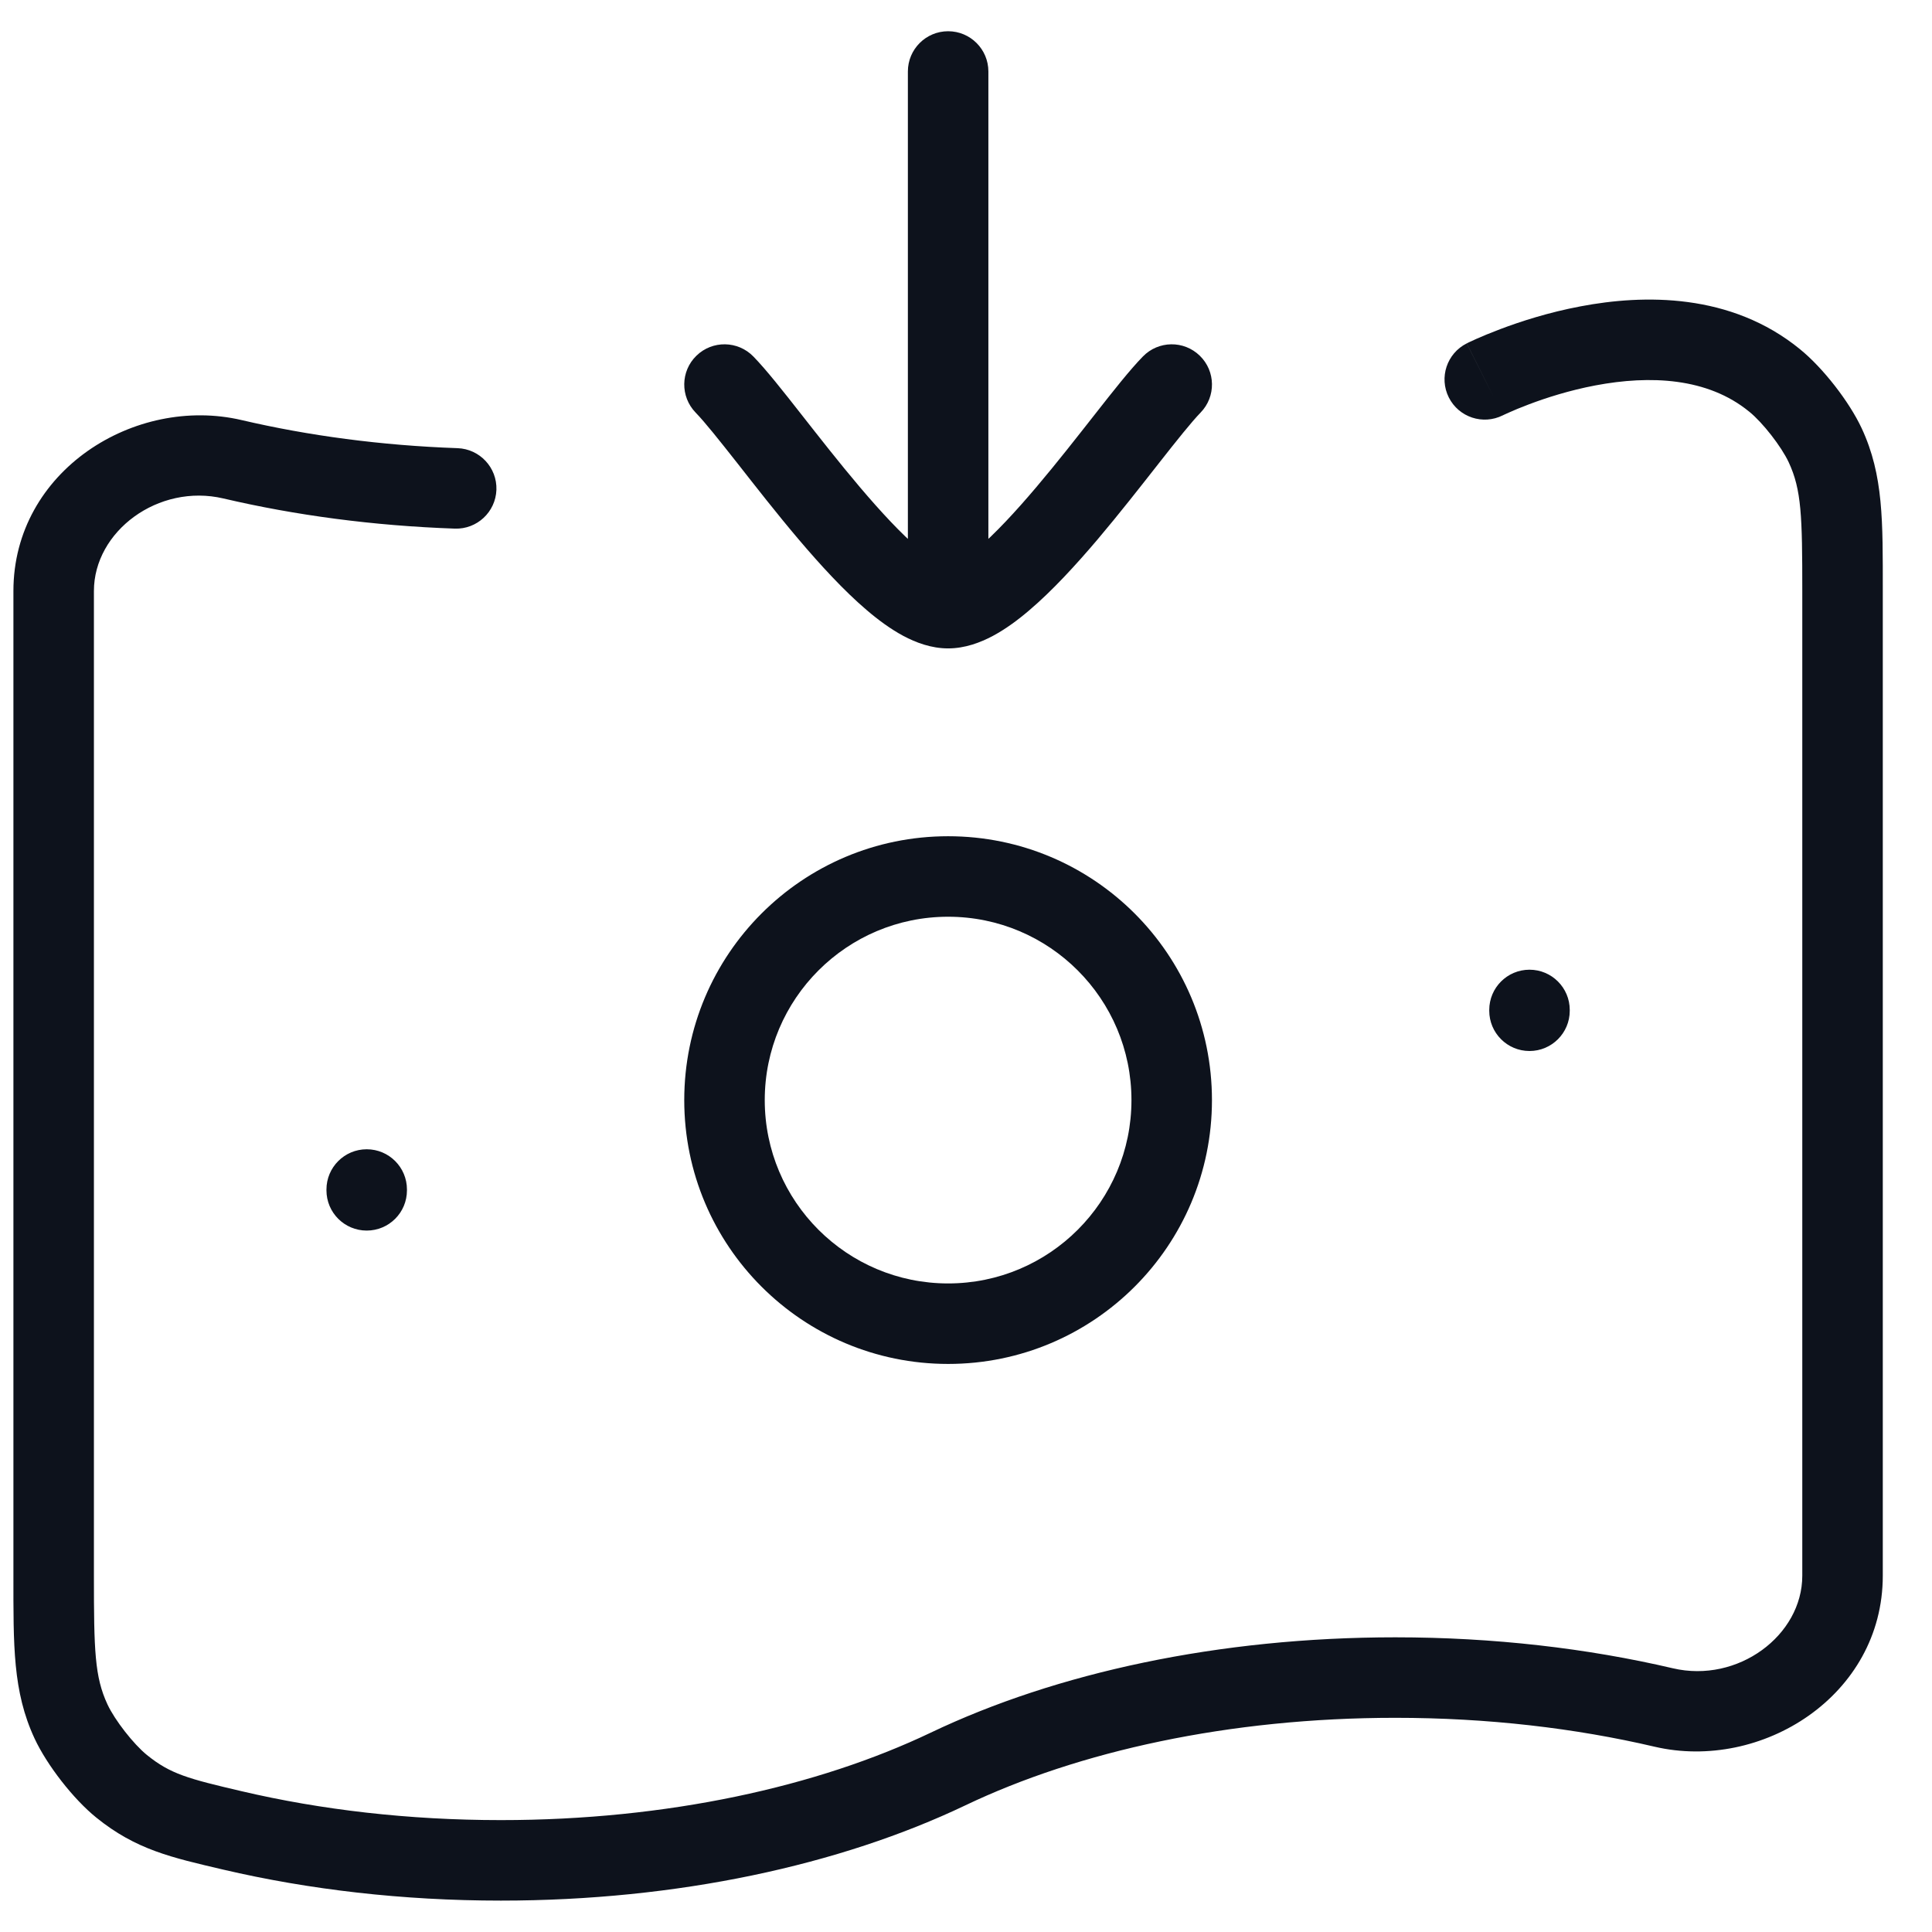 <svg width="36" height="36" viewBox="0 0 36 36" fill="none" xmlns="http://www.w3.org/2000/svg">
<path d="M17.667 32.962L17.344 32.285L17.667 32.962ZM4.333 34.108L4.504 33.377L4.333 34.108ZM31 31.816L31.171 31.086L31 31.816ZM34.01 8.297L34.69 7.981L34.69 7.981L34.01 8.297ZM33.068 7.09L32.593 7.67L32.597 7.673L33.068 7.09ZM4.333 8.558L4.162 9.288L4.333 8.558ZM1.324 32.077L0.644 32.394H0.644L1.324 32.077ZM2.265 33.284L2.737 32.701H2.737L2.265 33.284ZM27.33 6.399C26.96 6.585 26.811 7.035 26.996 7.405C27.182 7.776 27.633 7.925 28.003 7.739L27.33 6.399ZM8.474 9.85C8.887 9.865 9.235 9.541 9.25 9.127C9.264 8.713 8.94 8.366 8.526 8.351L8.474 9.85ZM7.583 22.165C7.583 21.751 7.248 21.415 6.833 21.415C6.419 21.415 6.083 21.751 6.083 22.165H7.583ZM6.083 22.18C6.083 22.595 6.419 22.93 6.833 22.93C7.248 22.93 7.583 22.595 7.583 22.18H6.083ZM29.25 18.819C29.25 18.405 28.914 18.069 28.5 18.069C28.086 18.069 27.75 18.405 27.75 18.819H29.25ZM27.75 18.834C27.75 19.248 28.086 19.584 28.5 19.584C28.914 19.584 29.25 19.248 29.25 18.834H27.75ZM18.417 1.332C18.417 0.918 18.081 0.582 17.667 0.582C17.253 0.582 16.917 0.918 16.917 1.332H18.417ZM22.371 7.688C22.66 7.391 22.653 6.916 22.356 6.628C22.059 6.339 21.584 6.346 21.296 6.643L22.371 7.688ZM14.038 6.643C13.749 6.346 13.274 6.339 12.977 6.628C12.68 6.916 12.674 7.391 12.962 7.688L14.038 6.643ZM9.333 34.665V35.415C12.622 35.415 15.653 34.754 17.99 33.639L17.667 32.962L17.344 32.285C15.239 33.29 12.435 33.915 9.333 33.915V34.665ZM17.667 32.962L17.99 33.639C20.095 32.634 22.898 32.009 26 32.009V31.259V30.509C22.711 30.509 19.681 31.17 17.344 32.285L17.667 32.962ZM34.333 11.013H33.583V29.361H34.333H35.083V11.013H34.333ZM1 11.013H0.25V29.361H1H1.75V11.013H1ZM4.333 34.108L4.162 34.838C5.754 35.21 7.502 35.415 9.333 35.415V34.665V33.915C7.612 33.915 5.979 33.723 4.504 33.377L4.333 34.108ZM26 31.259V32.009C27.721 32.009 29.355 32.202 30.829 32.547L31 31.816L31.171 31.086C29.58 30.714 27.832 30.509 26 30.509V31.259ZM34.333 11.013H35.083C35.083 9.717 35.098 8.857 34.69 7.981L34.01 8.297L33.33 8.614C33.569 9.127 33.583 9.615 33.583 11.013H34.333ZM34.01 8.297L34.69 7.981C34.457 7.482 33.966 6.852 33.54 6.507L33.068 7.09L32.597 7.673C32.844 7.873 33.193 8.32 33.33 8.614L34.01 8.297ZM34.333 29.361H33.583C33.583 30.474 32.383 31.37 31.171 31.086L31 31.816L30.829 32.547C32.817 33.012 35.083 31.604 35.083 29.361H34.333ZM1 11.013H1.75C1.75 9.9 2.95 9.004 4.162 9.288L4.333 8.558L4.504 7.828C2.516 7.362 0.25 8.771 0.25 11.013H1ZM1 29.361H0.25C0.25 30.658 0.236 31.517 0.644 32.394L1.324 32.077L2.003 31.76C1.764 31.247 1.75 30.759 1.75 29.361H1ZM4.333 34.108L4.504 33.377C3.502 33.143 3.175 33.056 2.737 32.701L2.265 33.284L1.793 33.867C2.535 34.468 3.194 34.611 4.162 34.838L4.333 34.108ZM1.324 32.077L0.644 32.394C0.876 32.892 1.367 33.523 1.793 33.867L2.265 33.284L2.737 32.701C2.49 32.501 2.14 32.054 2.003 31.76L1.324 32.077ZM27.667 7.069C28.003 7.739 28.003 7.74 28.003 7.74C28.003 7.74 28.002 7.74 28.002 7.74C28.002 7.74 28.002 7.74 28.002 7.74C28.002 7.74 28.002 7.74 28.002 7.74C28.002 7.74 28.004 7.739 28.006 7.738C28.009 7.736 28.017 7.733 28.026 7.728C28.046 7.719 28.078 7.704 28.119 7.686C28.203 7.648 28.328 7.595 28.485 7.536C28.801 7.416 29.239 7.274 29.731 7.181C30.746 6.99 31.817 7.035 32.593 7.67L33.068 7.09L33.544 6.51C32.251 5.452 30.622 5.486 29.453 5.708C28.852 5.821 28.328 5.992 27.955 6.133C27.767 6.204 27.615 6.268 27.509 6.315C27.455 6.339 27.413 6.359 27.383 6.373C27.368 6.38 27.356 6.386 27.347 6.39C27.343 6.393 27.339 6.394 27.336 6.396C27.335 6.396 27.334 6.397 27.333 6.398C27.332 6.398 27.332 6.398 27.331 6.398C27.331 6.398 27.331 6.398 27.331 6.399C27.331 6.399 27.33 6.399 27.667 7.069ZM4.333 8.558L4.162 9.288C5.503 9.602 6.955 9.797 8.474 9.85L8.5 9.101L8.526 8.351C7.101 8.301 5.746 8.118 4.504 7.828L4.333 8.558ZM21.833 20.499H21.083C21.083 22.386 19.554 23.915 17.667 23.915V24.665V25.415C20.382 25.415 22.583 23.214 22.583 20.499H21.833ZM17.667 24.665V23.915C15.78 23.915 14.25 22.386 14.25 20.499H13.5H12.75C12.75 23.214 14.951 25.415 17.667 25.415V24.665ZM13.5 20.499H14.25C14.25 18.612 15.78 17.082 17.667 17.082V16.332V15.582C14.951 15.582 12.75 17.783 12.75 20.499H13.5ZM17.667 16.332V17.082C19.554 17.082 21.083 18.612 21.083 20.499H21.833H22.583C22.583 17.783 20.382 15.582 17.667 15.582V16.332ZM6.833 22.165H6.083V22.18H6.833H7.583V22.165H6.833ZM28.5 18.819H27.75V18.834H28.5H29.25V18.819H28.5ZM17.667 11.332H18.417V1.332H17.667H16.917V11.332H17.667ZM17.667 11.332V12.082C17.983 12.082 18.27 11.972 18.501 11.849C18.738 11.722 18.967 11.553 19.181 11.37C19.609 11.006 20.048 10.527 20.453 10.05C20.86 9.569 21.256 9.062 21.591 8.635C21.939 8.192 22.201 7.864 22.371 7.688L21.833 7.165L21.296 6.643C21.056 6.888 20.738 7.292 20.411 7.709C20.07 8.143 19.694 8.625 19.308 9.08C18.92 9.538 18.543 9.944 18.209 10.229C18.041 10.371 17.903 10.468 17.793 10.526C17.678 10.588 17.642 10.582 17.667 10.582V11.332ZM13.5 7.165L12.962 7.688C13.133 7.864 13.394 8.192 13.743 8.635C14.078 9.062 14.473 9.569 14.881 10.05C15.286 10.527 15.724 11.006 16.152 11.37C16.366 11.553 16.596 11.722 16.832 11.849C17.063 11.972 17.35 12.082 17.667 12.082V11.332V10.582C17.692 10.582 17.655 10.588 17.54 10.526C17.431 10.468 17.292 10.371 17.125 10.229C16.79 9.944 16.414 9.538 16.025 9.08C15.639 8.625 15.263 8.143 14.922 7.709C14.595 7.292 14.277 6.888 14.038 6.643L13.5 7.165Z" fill="#0D121C"/>
</svg>
